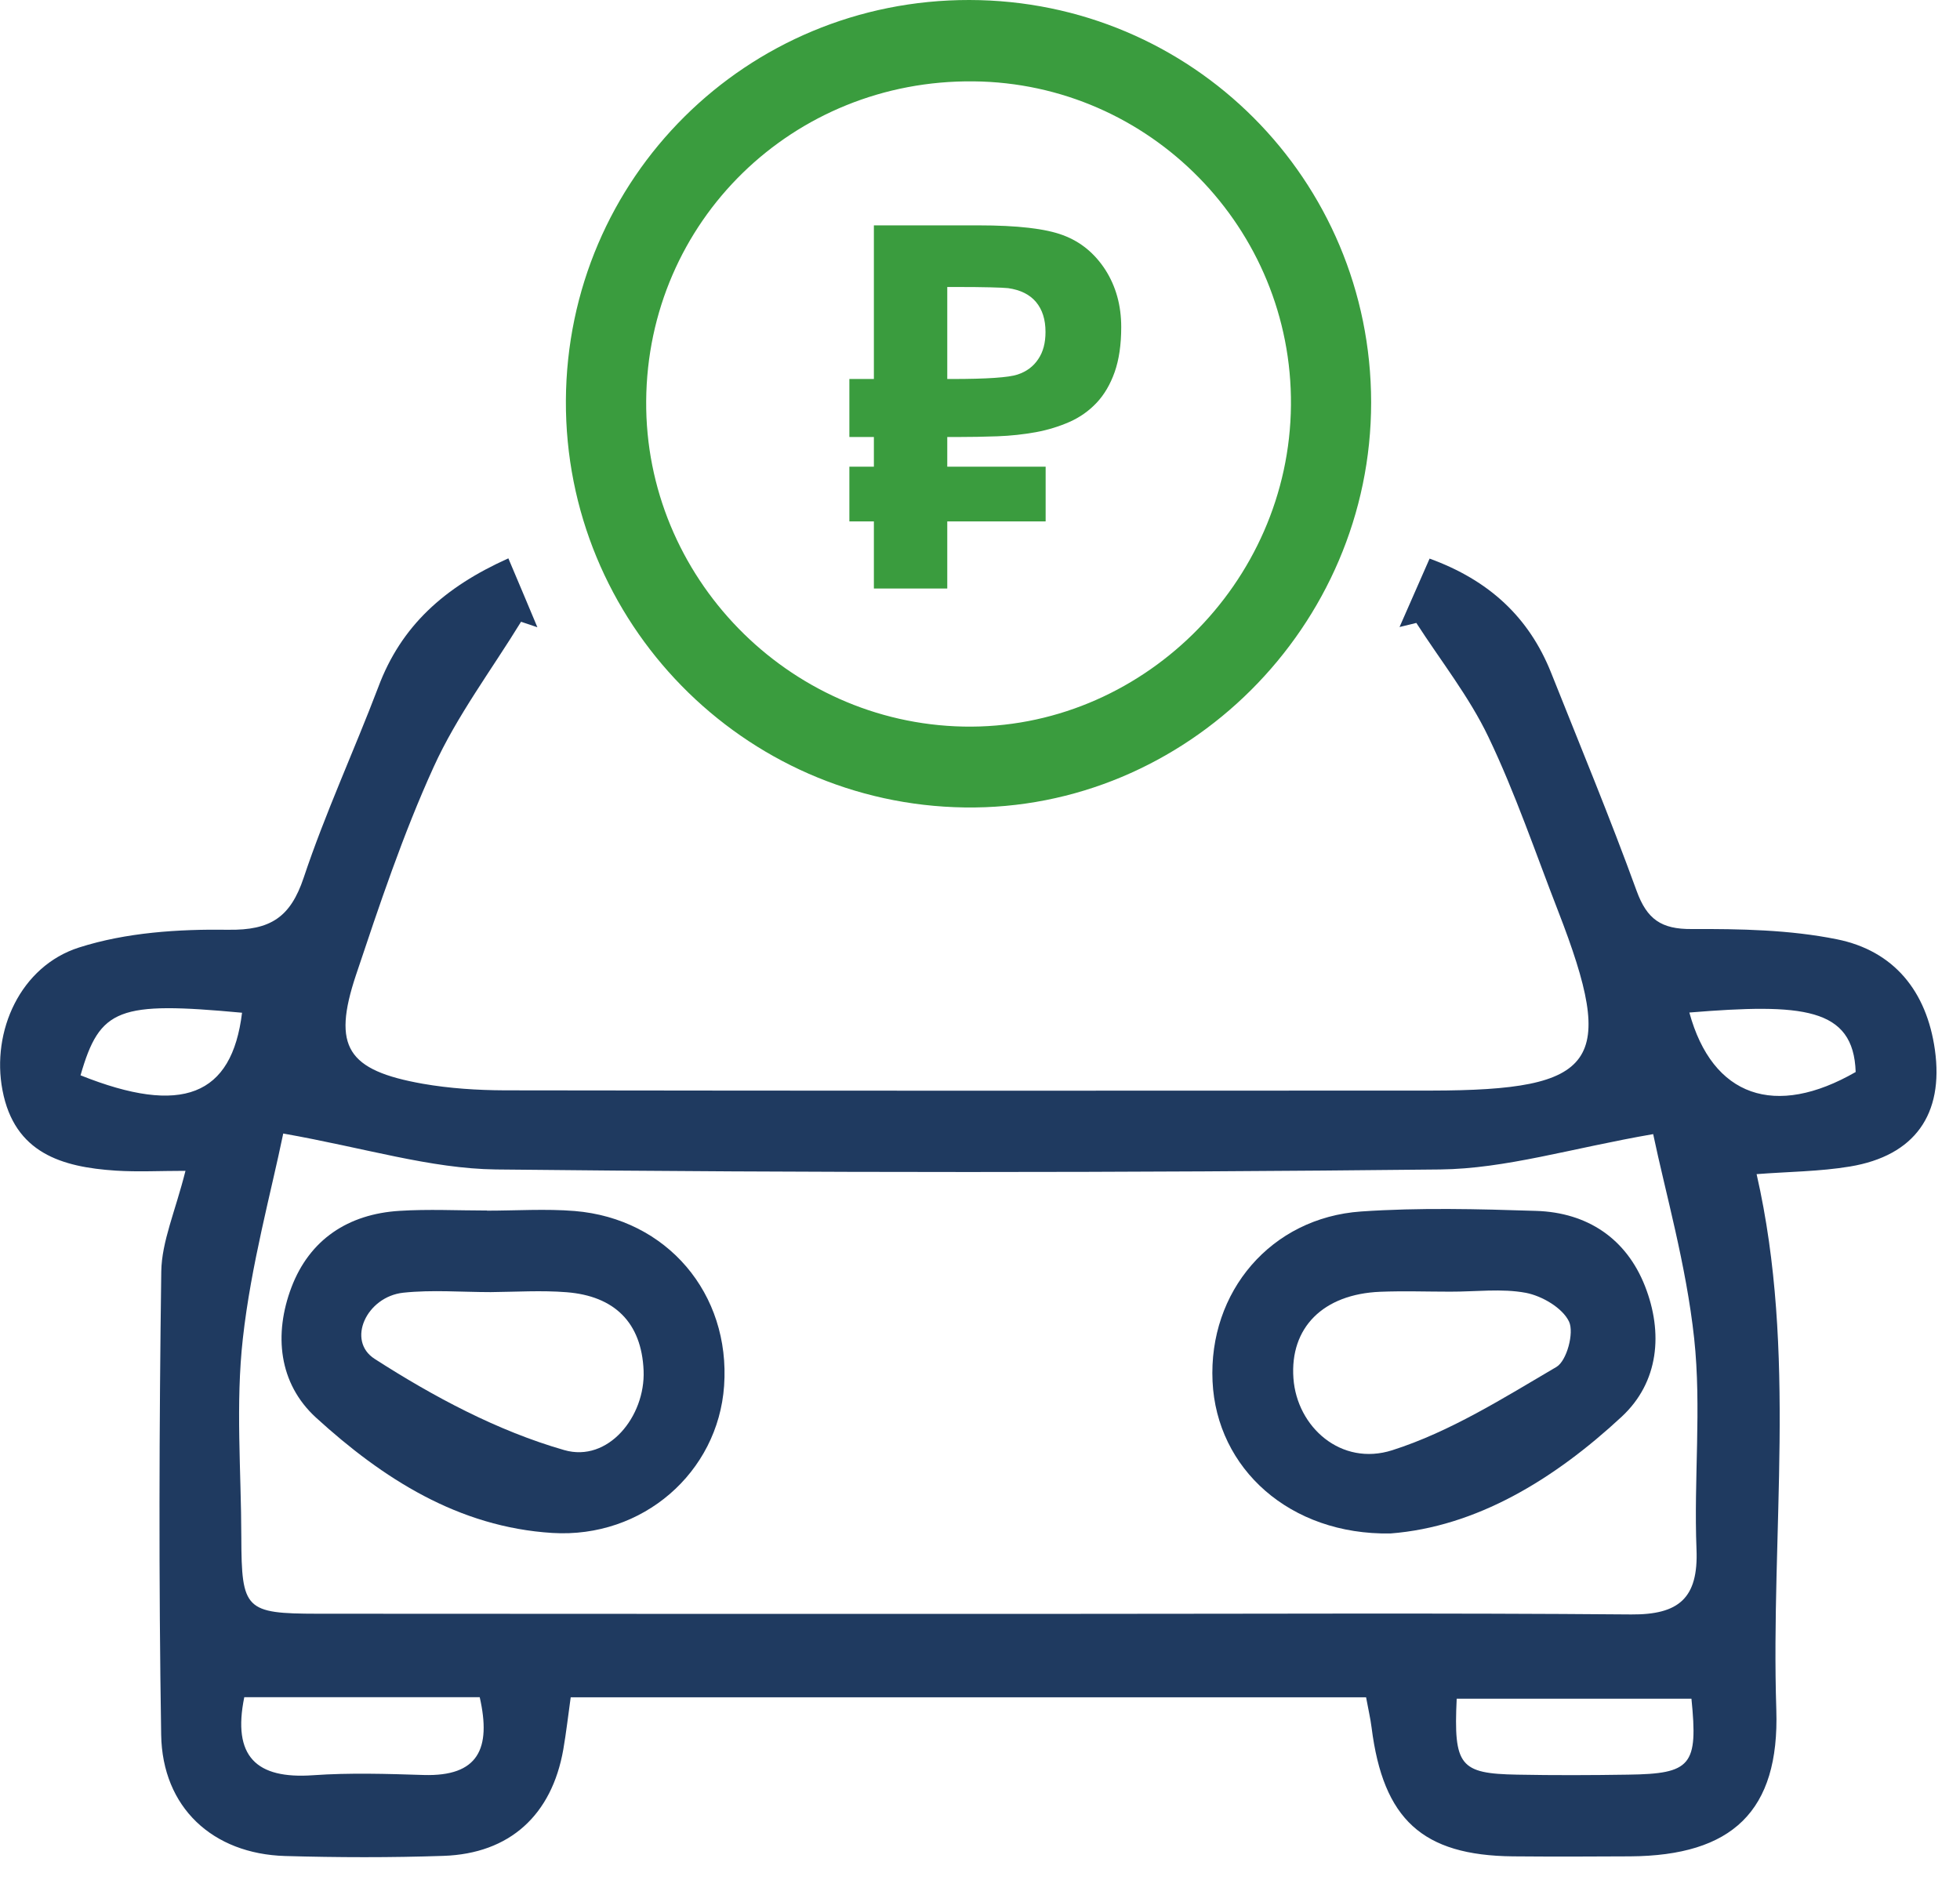 <svg width="57" height="55" viewBox="0 0 57 55" fill="none" xmlns="http://www.w3.org/2000/svg">
<path d="M14.784 16.238C15.116 17.02 15.372 17.631 15.628 18.242C15.47 18.188 15.31 18.136 15.153 18.082C14.293 19.485 13.286 20.819 12.61 22.308C11.719 24.264 11.033 26.322 10.35 28.363C9.657 30.446 10.098 31.128 12.299 31.518C13.078 31.654 13.88 31.705 14.672 31.709C23.656 31.722 32.638 31.722 41.622 31.716C46.476 31.709 47.029 30.917 45.312 26.493C44.654 24.8 44.07 23.072 43.288 21.437C42.728 20.263 41.899 19.218 41.189 18.116C41.025 18.157 40.864 18.194 40.701 18.235C40.984 17.587 41.271 16.938 41.575 16.245C43.302 16.873 44.466 17.948 45.111 19.57C45.951 21.68 46.821 23.776 47.596 25.909C47.897 26.735 48.313 27.025 49.197 27.018C50.607 27.012 52.047 27.039 53.42 27.316C55.079 27.65 56.031 28.828 56.27 30.531C56.533 32.405 55.686 33.61 53.802 33.924C52.918 34.071 52.01 34.074 51.085 34.146C52.269 39.335 51.491 44.547 51.658 49.722C51.754 52.682 50.368 53.966 47.408 53.986C46.272 53.993 45.135 53.996 43.998 53.986C41.366 53.959 40.226 52.911 39.888 50.241C39.854 49.968 39.789 49.699 39.728 49.361C32.016 49.361 24.356 49.361 16.597 49.361C16.522 49.893 16.467 50.388 16.382 50.876C16.047 52.788 14.822 53.907 12.897 53.972C11.364 54.024 9.824 54.02 8.292 53.976C6.182 53.914 4.721 52.563 4.687 50.45C4.615 45.961 4.629 41.465 4.69 36.976C4.704 36.102 5.097 35.232 5.394 34.05C4.656 34.05 4.008 34.085 3.366 34.044C1.799 33.941 0.42 33.535 0.072 31.705C-0.256 29.988 0.594 28.097 2.301 27.554C3.67 27.117 5.192 27.018 6.646 27.039C7.862 27.056 8.445 26.68 8.831 25.527C9.459 23.646 10.296 21.837 11.002 19.98C11.664 18.208 12.917 17.075 14.784 16.238ZM8.237 32.965C7.885 34.675 7.302 36.778 7.063 38.922C6.848 40.83 7.015 42.783 7.018 44.715C7.025 46.811 7.131 46.927 9.237 46.93C16.57 46.937 23.906 46.934 31.238 46.934C36.638 46.934 42.039 46.906 47.439 46.951C48.822 46.961 49.395 46.48 49.337 45.056C49.255 43.011 49.487 40.946 49.269 38.922C49.037 36.778 48.432 34.679 48.077 32.982C45.691 33.395 43.79 33.989 41.882 34.01C32.73 34.109 23.575 34.109 14.423 34.01C12.518 33.986 10.616 33.385 8.237 32.965ZM7.104 49.357C6.752 51.081 7.452 51.743 9.101 51.627C10.173 51.552 11.251 51.586 12.327 51.62C13.904 51.665 14.293 50.863 13.951 49.357C11.685 49.357 9.446 49.357 7.104 49.357ZM49.19 49.402C46.903 49.402 44.626 49.402 42.363 49.402C42.271 51.354 42.455 51.58 44.121 51.61C45.196 51.631 46.272 51.627 47.347 51.61C49.19 51.586 49.385 51.34 49.19 49.402ZM49.129 29.446C49.801 31.903 51.628 32.521 53.966 31.176C53.904 29.292 52.413 29.179 49.129 29.446ZM2.342 31.272C5.295 32.453 6.745 31.869 7.039 29.452C3.441 29.118 2.905 29.316 2.342 31.272Z" fill="#1F3A60"/>
<path d="M16.457 11.647C16.491 5.172 21.711 -0.01 28.193 1.51529e-05C34.665 0.01 39.871 5.226 39.875 11.702C39.878 18.212 34.498 23.575 28.053 23.482C21.608 23.39 16.426 18.099 16.457 11.647ZM37.543 11.784C37.587 6.646 33.443 2.417 28.313 2.366C23.056 2.311 18.83 6.435 18.792 11.661C18.755 16.768 22.902 21.028 28.019 21.13C33.16 21.233 37.499 16.973 37.543 11.784Z" fill="#3A9C3E"/>
<path d="M14.163 35.208C15.013 35.208 15.866 35.15 16.71 35.218C19.399 35.44 21.246 37.624 21.058 40.304C20.881 42.823 18.689 44.742 16.064 44.581C13.33 44.411 11.132 42.998 9.189 41.226C8.1 40.229 7.96 38.799 8.476 37.437C9.005 36.047 10.125 35.307 11.613 35.214C12.46 35.16 13.31 35.204 14.16 35.204C14.163 35.204 14.163 35.208 14.163 35.208ZM14.272 37.577C13.426 37.577 12.569 37.505 11.729 37.594C10.657 37.71 10.07 38.99 10.896 39.519C12.606 40.618 14.47 41.615 16.409 42.171C17.686 42.54 18.771 41.192 18.717 39.86C18.659 38.454 17.86 37.689 16.477 37.58C15.747 37.522 15.01 37.57 14.272 37.577Z" fill="#1F3A60"/>
<path d="M40.434 44.596C37.509 44.644 35.382 42.711 35.263 40.175C35.14 37.567 36.963 35.413 39.584 35.232C41.274 35.116 42.981 35.16 44.677 35.215C46.166 35.263 47.296 36.021 47.839 37.403C48.371 38.758 48.245 40.192 47.163 41.199C45.193 43.029 42.93 44.404 40.434 44.596ZM42.175 37.564C41.496 37.564 40.817 37.54 40.141 37.567C38.475 37.635 37.509 38.612 37.615 40.083C37.717 41.503 39.004 42.65 40.489 42.175C42.172 41.639 43.725 40.656 45.265 39.752C45.565 39.574 45.783 38.758 45.63 38.434C45.439 38.035 44.848 37.69 44.377 37.598C43.667 37.465 42.913 37.567 42.175 37.564Z" fill="#1F3A60"/>
<path d="M30.409 13.572V15.163H27.548V17.115H25.414V15.163H24.701V13.572H25.414V12.709H24.701V11.022H25.414V6.554H28.456C29.589 6.554 30.409 6.649 30.914 6.84C31.422 7.028 31.832 7.363 32.146 7.847C32.453 8.329 32.607 8.882 32.607 9.513C32.607 10.029 32.542 10.462 32.416 10.821C32.289 11.179 32.115 11.476 31.893 11.712C31.672 11.947 31.412 12.132 31.108 12.268C30.805 12.401 30.477 12.504 30.122 12.569C29.767 12.633 29.395 12.674 29.009 12.688C28.623 12.702 28.231 12.709 27.838 12.709H27.548V13.572H30.409ZM27.548 11.022H27.678C28.702 11.022 29.34 10.978 29.593 10.892C29.852 10.807 30.053 10.657 30.193 10.445C30.337 10.234 30.405 9.971 30.405 9.653C30.405 9.291 30.313 9.005 30.132 8.786C29.951 8.568 29.678 8.431 29.32 8.38C29.234 8.37 29.06 8.363 28.804 8.356C28.548 8.349 28.2 8.346 27.763 8.346H27.548V11.022Z" fill="#3A9C3E"/>
</svg>
